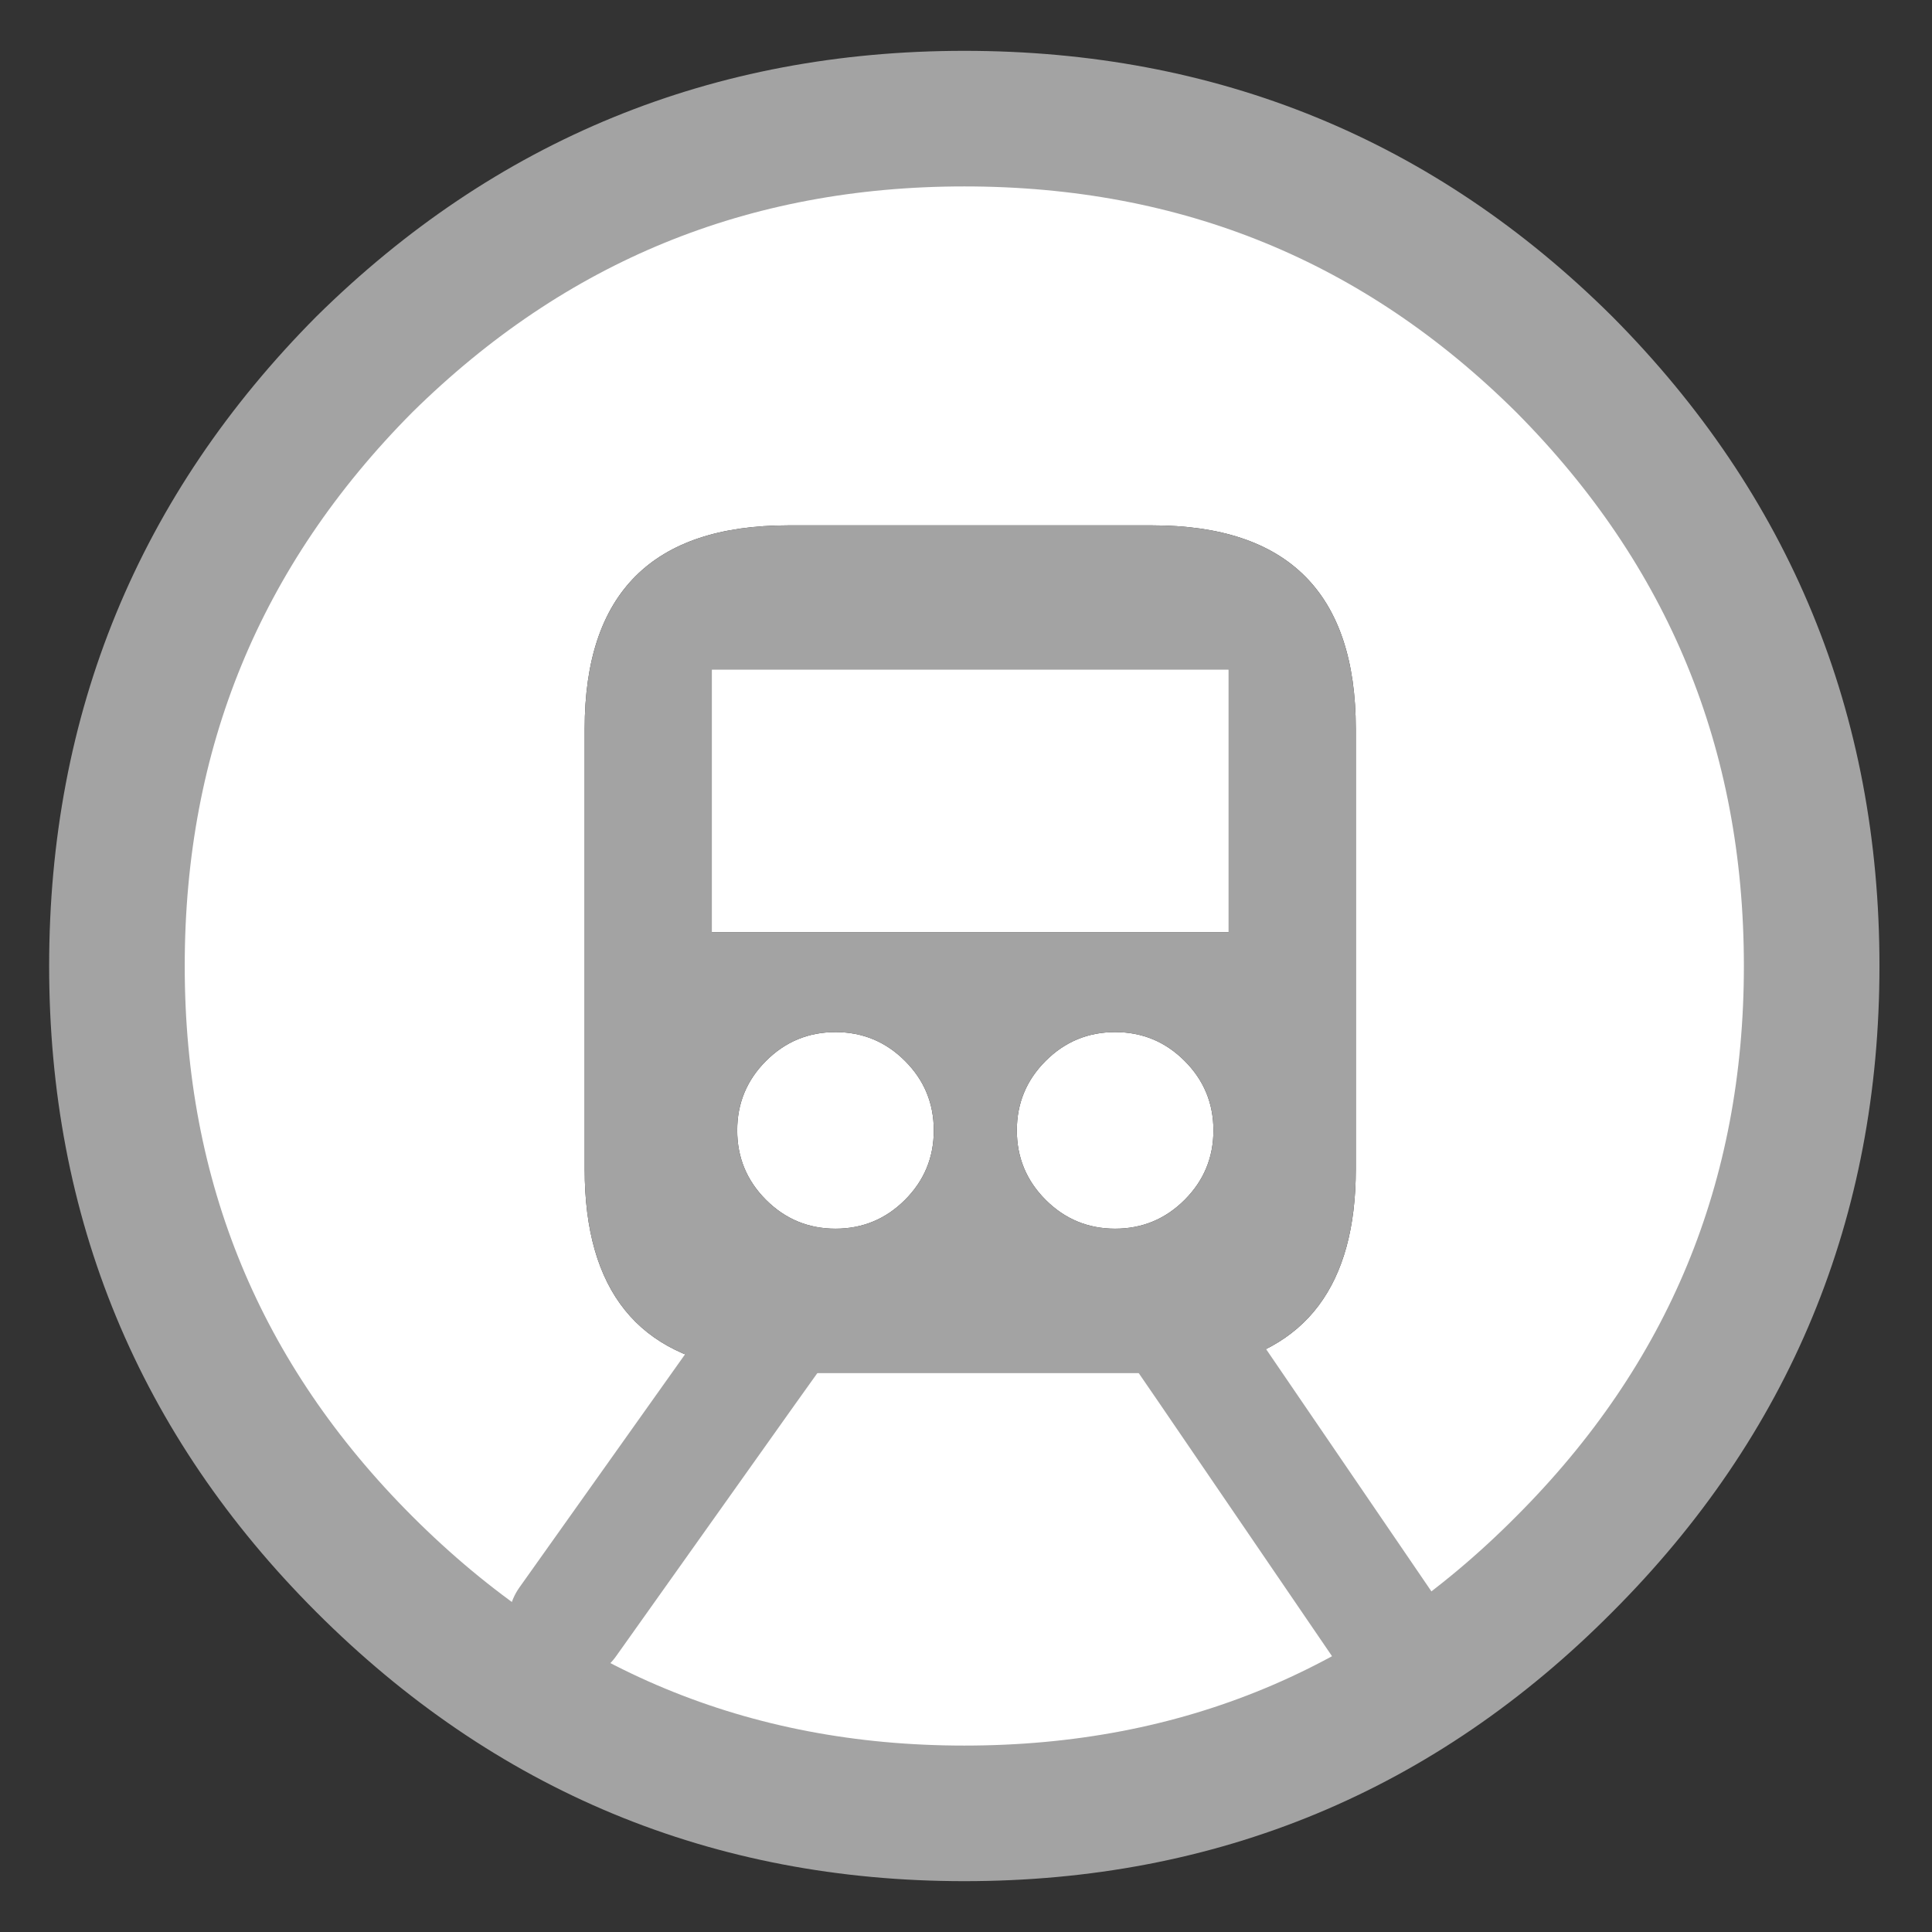 
<svg xmlns="http://www.w3.org/2000/svg" version="1.1" xmlns:xlink="http://www.w3.org/1999/xlink" preserveAspectRatio="none" x="0px" y="0px" width="57px" height="57px" viewBox="0 0 57 57">
<rect x="0" y="0" width="57" height="57" fill="#333333" stroke="none"/>
<defs>
<g id="Layer0_0_FILL">
<path fill="#FFFFFF" stroke="none" d="
M 53.45 28.5
Q 53.45 18.1 46.15 10.75 38.85 3.5 28.45 3.5 18.1 3.5 10.75 10.75 3.45 18.1 3.45 28.5 3.45 38.85 10.75 46.15 18.1 53.5 28.45 53.5 38.85 53.5 46.15 46.15 53.45 38.85 53.45 28.5
M 34 15.5
Q 40 15.5 40 21.5
L 40 34.5
Q 40 39.619 35.6 40.35
L 41.75 49.35 35.6 40.35
Q 35.252 40.442 34.85 40.45 34.448 40.5 34 40.5
L 23.25 40.5
Q 22.603 40.5 22 40.4
L 16.75 47.85 22 40.4
Q 17.25 39.853 17.25 34.5
L 17.25 21.5
Q 17.25 15.5 23.25 15.5
L 34 15.5
M 36.25 19.75
L 21 19.75 21 27.5 36.25 27.5 36.25 19.75
M 34.95 35.4
Q 35.8 34.55 35.8 33.35 35.8 32.15 34.95 31.3 34.1 30.45 32.9 30.45 31.7 30.45 30.85 31.3 30 32.15 30 33.35 30 34.55 30.85 35.4 31.7 36.25 32.9 36.25 34.1 36.25 34.95 35.4
M 26.7 35.4
Q 27.55 34.55 27.55 33.35 27.55 32.15 26.7 31.3 25.85 30.45 24.65 30.45 23.45 30.45 22.6 31.3 21.75 32.15 21.75 33.35 21.75 34.55 22.6 35.4 23.45 36.25 24.65 36.25 25.85 36.25 26.7 35.4 Z"/>

<path fill="#A3A3A3" stroke="none" d="
M 40 21.5
Q 40 15.5 34 15.5
L 23.25 15.5
Q 17.25 15.5 17.25 21.5
L 17.25 34.5
Q 17.25 39.853 22 40.4
L 23.15 38.85 22 40.4
Q 22.603 40.5 23.25 40.5
L 34 40.5
Q 34.448 40.5 34.85 40.45 35.252 40.442 35.6 40.35
L 34.75 39.1 35.6 40.35
Q 40 39.619 40 34.5
L 40 21.5
M 27.55 33.35
Q 27.55 34.55 26.7 35.4 25.85 36.25 24.65 36.25 23.45 36.25 22.6 35.4 21.75 34.55 21.75 33.35 21.75 32.15 22.6 31.3 23.45 30.45 24.65 30.45 25.85 30.45 26.7 31.3 27.55 32.15 27.55 33.35
M 35.8 33.35
Q 35.8 34.55 34.95 35.4 34.1 36.25 32.9 36.25 31.7 36.25 30.85 35.4 30 34.55 30 33.35 30 32.15 30.85 31.3 31.7 30.45 32.9 30.45 34.1 30.45 34.95 31.3 35.8 32.15 35.8 33.35
M 21 19.75
L 36.25 19.75 36.25 27.5 21 27.5 21 19.75 Z"/>
</g>

<path id="Layer0_0_1_STROKES" stroke="#A3A3A3" stroke-width="4" stroke-linejoin="round" stroke-linecap="round" fill="none" d="
M 53.45 28.5
Q 53.45 38.85 46.15 46.15 38.85 53.5 28.45 53.5 18.1 53.5 10.75 46.15 3.45 38.85 3.45 28.5 3.45 18.1 10.75 10.75 18.1 3.5 28.45 3.5 38.85 3.5 46.15 10.75 53.45 18.1 53.45 28.5 Z"/>

<path id="Layer0_0_2_STROKES" stroke="#A3A3A3" stroke-width="3.5" stroke-linejoin="round" stroke-linecap="round" fill="none" d="
M 35.625 40.375
L 41.75 49.35
M 23.15 38.85
L 22.025 40.425
M 34.75 39.1
L 35.625 40.375
M 22.025 40.425
L 16.75 47.85"/>
</defs>

<g transform="matrix( 1, 0, 0, 1, 0,0) ">
<use xlink:href="#Layer0_0_FILL"/>

<use xlink:href="#Layer0_0_1_STROKES"/>

<use xlink:href="#Layer0_0_2_STROKES"/>
</g>
</svg>
